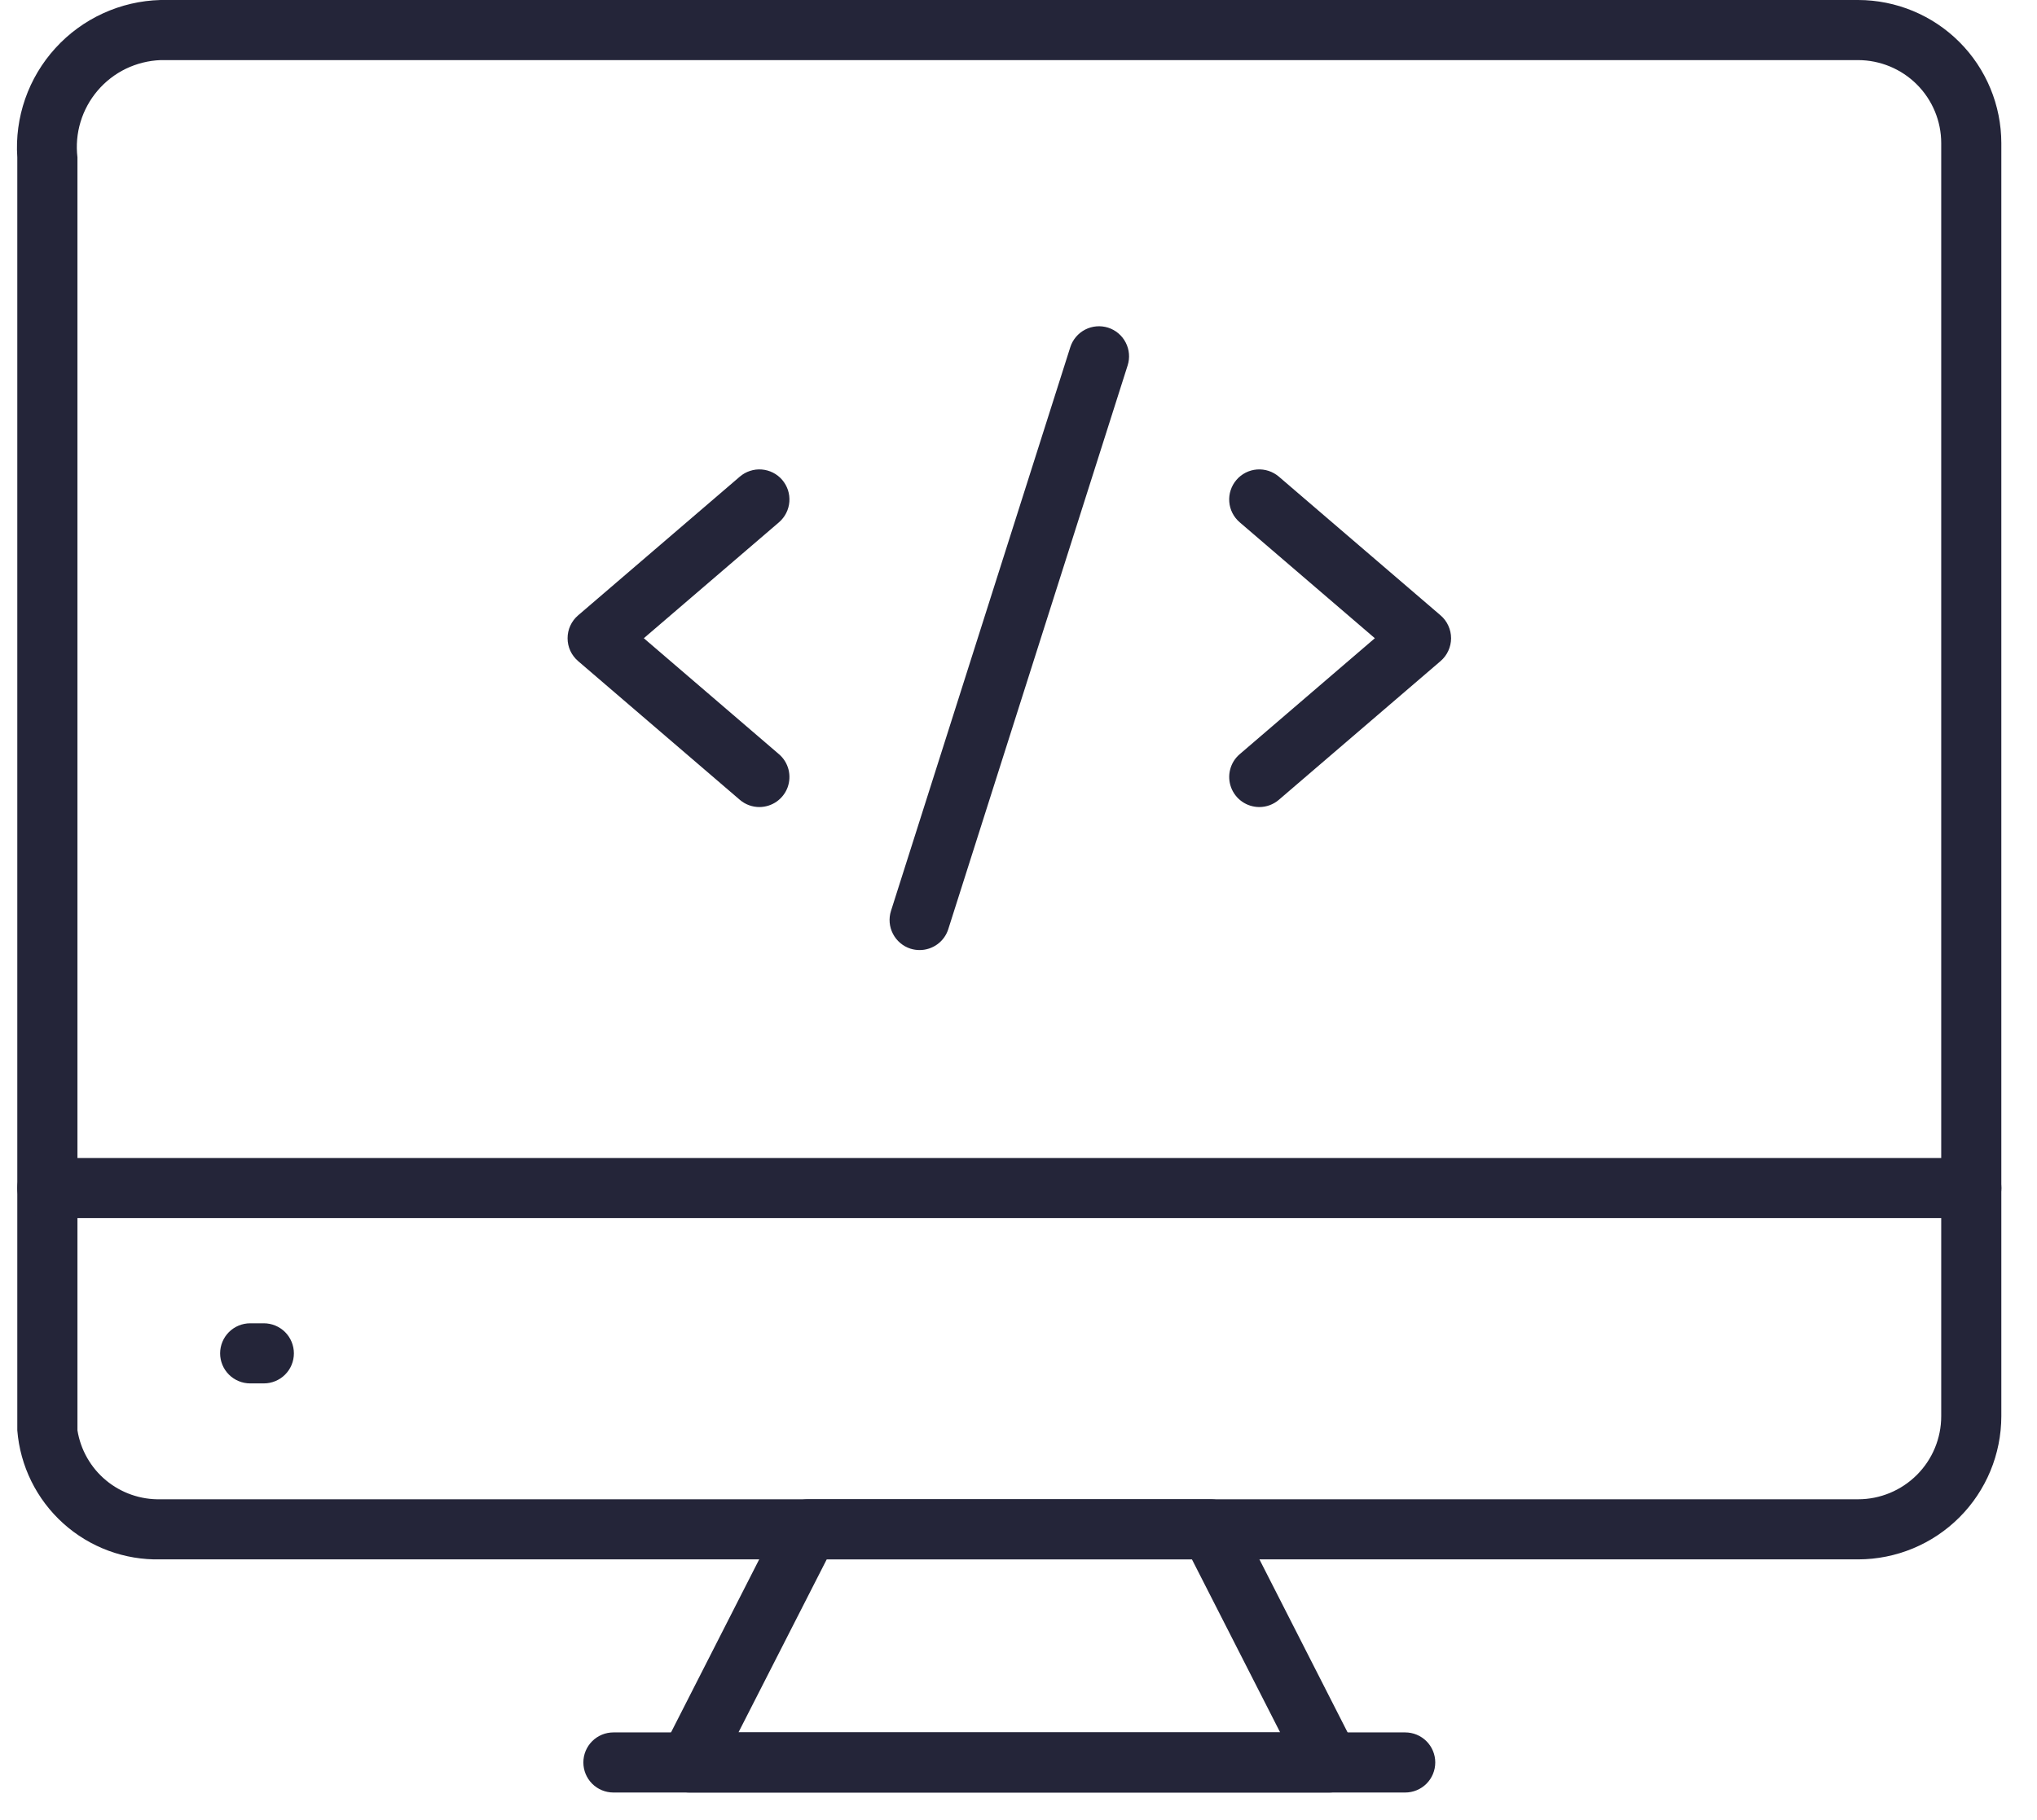 <svg width="47" height="42" viewBox="0 0 47 42" fill="none" xmlns="http://www.w3.org/2000/svg">
<path d="M6.087 31.924H5.773C5.589 31.924 5.412 31.851 5.282 31.721C5.152 31.591 5.079 31.415 5.079 31.231C5.079 31.047 5.152 30.87 5.282 30.74C5.412 30.61 5.589 30.537 5.773 30.537H6.087C6.271 30.537 6.448 30.61 6.578 30.74C6.708 30.87 6.781 31.047 6.781 31.231C6.781 31.415 6.708 31.591 6.578 31.721C6.448 31.851 6.271 31.924 6.087 31.924Z" fill="#242539"/>
<path d="M42.873 35.985H3.704C2.877 36.005 2.073 35.708 1.459 35.154C0.844 34.6 0.465 33.832 0.399 33.007V3.631C0.368 3.173 0.43 2.714 0.581 2.281C0.732 1.848 0.969 1.45 1.278 1.111C1.586 0.772 1.96 0.499 2.377 0.308C2.794 0.117 3.245 0.012 3.704 0H42.873C43.749 0.001 44.589 0.349 45.209 0.969C45.828 1.588 46.176 2.428 46.177 3.304V32.681C46.176 33.557 45.828 34.397 45.209 35.016C44.589 35.636 43.749 35.984 42.873 35.985ZM3.704 1.387C3.427 1.398 3.155 1.466 2.905 1.586C2.656 1.707 2.434 1.878 2.254 2.089C2.074 2.3 1.939 2.546 1.859 2.811C1.778 3.076 1.754 3.356 1.787 3.631V33.007C1.86 33.459 2.095 33.87 2.447 34.162C2.799 34.454 3.246 34.609 3.704 34.598H42.873C43.381 34.598 43.869 34.395 44.228 34.036C44.588 33.677 44.79 33.189 44.79 32.681V3.304C44.79 2.796 44.588 2.309 44.228 1.949C43.869 1.59 43.381 1.388 42.873 1.387H3.704Z" fill="#242539"/>
<path d="M30.668 41.365H15.908C15.789 41.365 15.672 41.335 15.569 41.277C15.465 41.219 15.378 41.135 15.316 41.034C15.254 40.932 15.219 40.817 15.214 40.698C15.21 40.579 15.236 40.462 15.29 40.356L18.031 34.976C18.09 34.862 18.178 34.767 18.287 34.7C18.396 34.633 18.521 34.598 18.649 34.598H27.927C28.055 34.598 28.18 34.633 28.289 34.7C28.398 34.767 28.486 34.862 28.545 34.976L31.286 40.356C31.34 40.462 31.366 40.579 31.362 40.698C31.357 40.817 31.322 40.932 31.26 41.034C31.198 41.135 31.111 41.219 31.008 41.277C30.904 41.335 30.787 41.365 30.668 41.365ZM17.039 39.977H29.537L27.502 35.985H19.075L17.039 39.977Z" fill="#242539"/>
<path d="M32.422 41.365H14.154C13.97 41.365 13.793 41.292 13.663 41.162C13.533 41.032 13.46 40.855 13.46 40.671C13.46 40.487 13.533 40.311 13.663 40.181C13.793 40.051 13.97 39.978 14.154 39.978H32.422C32.606 39.978 32.783 40.051 32.913 40.181C33.043 40.311 33.116 40.487 33.116 40.671C33.116 40.855 33.043 41.032 32.913 41.162C32.783 41.292 32.606 41.365 32.422 41.365Z" fill="#242539"/>
<path d="M45.484 28.109H1.093C0.909 28.109 0.733 28.036 0.603 27.906C0.472 27.776 0.399 27.599 0.399 27.416C0.399 27.232 0.472 27.055 0.603 26.925C0.733 26.795 0.909 26.722 1.093 26.722H45.484C45.668 26.722 45.844 26.795 45.974 26.925C46.104 27.055 46.178 27.232 46.178 27.416C46.178 27.599 46.104 27.776 45.974 27.906C45.844 28.036 45.668 28.109 45.484 28.109Z" fill="#242539"/>
<path d="M21.219 21.924C21.148 21.924 21.076 21.913 21.008 21.892C20.833 21.836 20.687 21.712 20.603 21.549C20.518 21.385 20.502 21.195 20.558 21.02L24.695 8.012C24.751 7.837 24.874 7.691 25.038 7.606C25.201 7.522 25.392 7.506 25.567 7.561C25.742 7.617 25.889 7.74 25.973 7.904C26.058 8.067 26.074 8.258 26.018 8.433L21.88 21.441C21.836 21.581 21.748 21.703 21.629 21.79C21.51 21.877 21.366 21.924 21.219 21.924Z" fill="#242539"/>
<path d="M29.055 18.624C28.913 18.623 28.775 18.58 28.659 18.499C28.543 18.418 28.454 18.303 28.405 18.171C28.356 18.038 28.348 17.893 28.384 17.756C28.419 17.619 28.496 17.496 28.604 17.404L31.722 14.728L28.604 12.053C28.464 11.933 28.377 11.763 28.363 11.579C28.349 11.396 28.409 11.214 28.529 11.074C28.648 10.935 28.819 10.848 29.002 10.834C29.186 10.82 29.367 10.88 29.507 10.999L33.239 14.201C33.315 14.266 33.376 14.347 33.417 14.438C33.459 14.529 33.481 14.628 33.481 14.728C33.481 14.828 33.459 14.927 33.417 15.018C33.376 15.109 33.315 15.189 33.239 15.255L29.507 18.457C29.381 18.565 29.221 18.624 29.055 18.624Z" fill="#242539"/>
<path d="M17.522 18.624C17.356 18.624 17.196 18.565 17.07 18.457L13.338 15.255C13.262 15.189 13.201 15.109 13.159 15.018C13.117 14.927 13.096 14.828 13.096 14.728C13.096 14.628 13.117 14.529 13.159 14.438C13.201 14.347 13.262 14.266 13.338 14.201L17.07 10.999C17.139 10.94 17.219 10.895 17.305 10.867C17.392 10.838 17.483 10.827 17.574 10.834C17.665 10.841 17.754 10.866 17.835 10.907C17.916 10.948 17.989 11.005 18.048 11.074C18.107 11.144 18.152 11.224 18.181 11.31C18.209 11.397 18.22 11.488 18.213 11.579C18.206 11.67 18.181 11.759 18.14 11.84C18.099 11.921 18.042 11.993 17.973 12.053L14.855 14.728L17.973 17.404C18.081 17.496 18.157 17.619 18.193 17.756C18.228 17.893 18.221 18.038 18.172 18.171C18.123 18.303 18.034 18.418 17.918 18.499C17.802 18.58 17.663 18.623 17.522 18.624Z" fill="#242539"/>
</svg>
